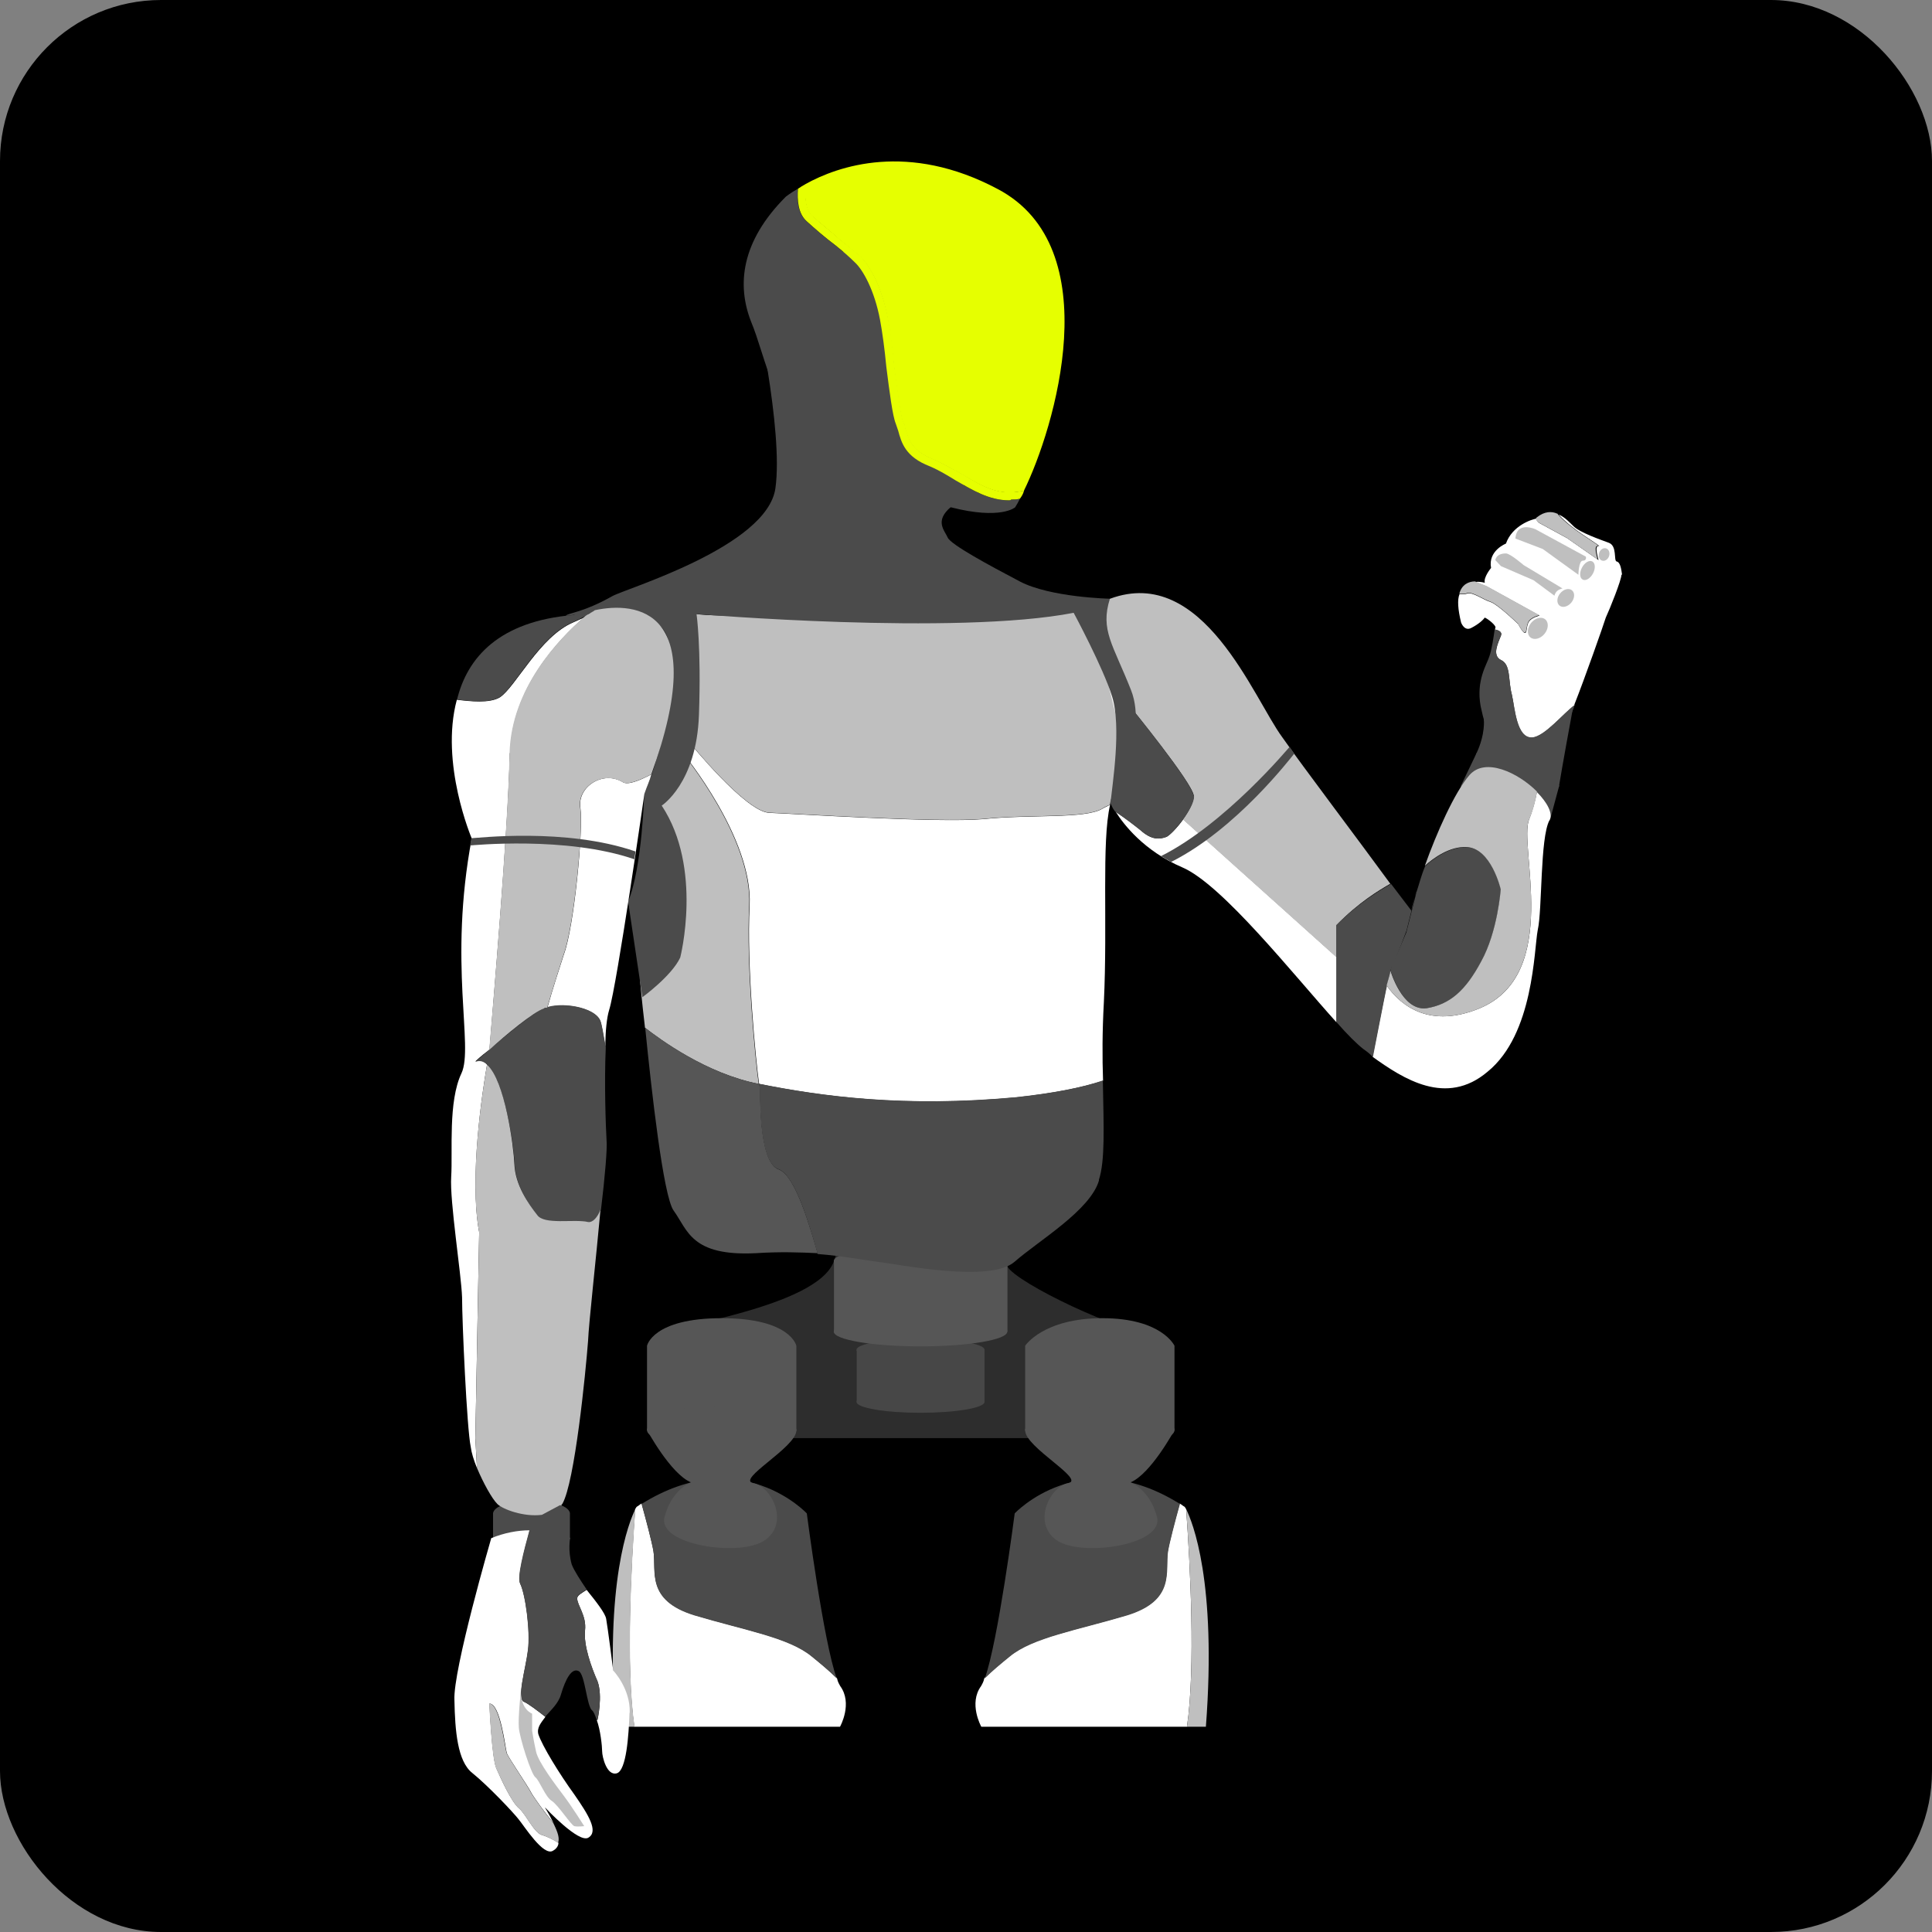 <?xml version="1.0" encoding="UTF-8"?>
<svg id="_图层_2" data-name="图层 2" xmlns="http://www.w3.org/2000/svg" viewBox="0 0 96 96">
  <rect x="0" y="0" width="96" height="96" fill="#808080" stroke="none"/>
  <defs>
    <style>
      .cls-1 {
        fill: #474747;
      }

      .cls-2 {
        fill: #e6ff00;
      }

      .cls-3 {
        fill: #fff;
      }

      .cls-4 {
        fill: #bfbfbf;
      }

      .cls-5 {
        fill: #565656;
      }

      .cls-6 {
        fill: #4b4b4b;
      }

      .cls-7 {
        fill: #2d2d2d;
      }
    </style>
  </defs>
  <g id="_图层_3" data-name="图层 3">
    <g>
      <rect width="96" height="96" rx="8" ry="8"/>
      <g>
        <path class="cls-4" d="M69.09,43.91c-.54.31-1.59.93-2.68,2.06v1.6l-7.63-6.85c.31-.43.54-.89.54-1.17-.04-.62-3.19-4.47-3.19-4.47l-.23.58-1.71-5.37c.27-.19.58-.39.97-.54,4.63-1.71,7.12,4.94,8.56,6.89,1.01,1.44,3.89,5.25,5.37,7.28Z"/>
        <path class="cls-7" d="M41.45,59.88s.77.55-.01,2.78c-.82,2.33-8.37,3.23-8.48,3.67-.11.44,2.38,5.13,2.81,5.13h21.39s1.72-5.19.19-5.18c-1.53.01-6.87-2.53-7.3-3.36s-.31-4.03-.31-4.03l-8.3,1.01Z"/>
        <polygon class="cls-6" points="77.01 40.77 72.58 39.07 73.37 37.42 77.48 39.03 77.01 40.77"/>
        <path class="cls-3" d="M55.91,35.67l-1.24,3.19c-1.01-2.14-2.68-6.65-.47-8.56l1.71,5.37Z"/>
        <path class="cls-3" d="M66.41,47.57v3.23c-2.14-2.37-5.68-6.85-7.66-7.7-1.91-.82-2.92-2.14-3.31-2.76.47.31.97.7,1.21.89.58.54.97.47,1.32.35.16-.08.51-.43.82-.86l7.63,6.85Z"/>
        <path class="cls-3" d="M76.99,40.76c-.47.89-.35,4.44-.58,5.45-.19.97-.19,5.17-2.49,7.04-2.06,1.75-4.2.35-5.72-.74.23-1.17.51-2.61.7-3.54.74,1.05,2.18,2.14,4.63,1.13,4.08-1.71,1.91-8.09,2.45-9.38.19-.47.31-.93.39-1.36.51.51.82,1.09.62,1.4Z"/>
        <path class="cls-6" d="M59.33,39.55c.04.59-1.1,1.93-1.38,2.04-.31.12-.71.16-1.3-.35-.24-.2-.75-.59-1.22-.9l-.04-.04c-.12-.16-.16-.28-.16-.28,0,0-.24-.47-.59-1.18l1.49-3.77s3.14,3.85,3.18,4.48Z"/>
        <path class="cls-3" d="M54.85,49.81c-.08,1.45-.08,2.75-.04,3.89-1.06.35-2.48.63-4.32.83-5.54.51-9.63-.04-12.77-.67-.16-1.1-.63-5.93-.47-8.88.16-3.34-3.3-7.54-3.3-7.54l-.98.98c.04-1.02.12-2.44.27-3.77l1.02,2.24s2.79,3.46,3.97,3.5c1.14.04,8.41.51,10.65.31,2.28-.24,5.03,0,5.89-.51.12-.08.24-.12.39-.2-.43,1.85-.12,5.86-.31,9.82Z"/>
        <path class="cls-4" d="M55.28,39.51c-.04.12-.12.28-.12.47-.16.08-.28.12-.39.2-.86.51-3.62.27-5.89.51-2.24.2-9.51-.27-10.65-.31-1.18-.04-3.97-3.5-3.97-3.5l-1.02-2.24c.24-2.2.67-4.24,1.38-4.13,1.49.28,18.74-.08,18.74-.08,0,0,1.26,1.77,1.81,3.97.71,2.83.75,3.58.12,5.11Z"/>
        <path class="cls-4" d="M37.71,53.86c-2.63-.51-4.95-2.24-5.66-2.79-.16-1.34-.24-2.28-.24-2.28l.31-1.96.75-6.8s0-.63.08-1.61l.98-.98s3.46,4.2,3.3,7.54c-.16,2.95.31,7.78.47,8.88Z"/>
        <g>
          <ellipse class="cls-1" cx="45.74" cy="67.07" rx="3.18" ry=".54"/>
          <ellipse class="cls-1" cx="45.74" cy="69.66" rx="3.18" ry=".54"/>
          <rect class="cls-1" x="42.57" y="67.07" width="6.35" height="2.59"/>
        </g>
        <path class="cls-6" d="M37.47,14.85s1.47,6.51,1.06,9.41c-.41,2.91-7.45,4.99-8.1,5.36-1.44.81-2.15.83-2.3.96-.22.19,4.89-1.24,5.14,1.59.25,2.84-.59,5.76-1.26,7.24,0,0-.09,3.67-.8,5.39l.71,4.75s1.45-1.05,1.88-1.97c0,0,1.14-4.44-.92-7.55,0,0,1.73-1.11,1.85-4.5s-.12-5.02-.12-5.02c0,0,12.88,1.08,18.74-.06,0,0,1.47,2.73,1.91,4.16.47,1.52.02,4.31-.09,5.37,0,0,1.93-3.41,1.03-5.69s-1.54-2.98-1.05-4.54c0,0-2.96-.06-4.48-.86s-3.43-1.83-3.58-2.18-.67-.82.16-1.52c.83-.7,2.9-7.62,2.9-7.62,0,0-3.28-9.86-12.67-2.72Z"/>
        <g>
          <ellipse class="cls-5" cx="45.74" cy="62.66" rx="4.31" ry=".73"/>
          <ellipse class="cls-5" cx="45.74" cy="66.17" rx="4.31" ry=".73"/>
          <rect class="cls-5" x="41.44" y="62.66" width="8.62" height="3.51"/>
        </g>
        <ellipse class="cls-6" cx="26.41" cy="76.45" rx="1.91" ry=".31"/>
        <path class="cls-3" d="M26.92,75.27l1.01-.54c-.19.35-.58.54-1.01.54Z"/>
        <path class="cls-3" d="M25.33,37.42c-.08,3.89-.86,12.84-1.01,14.74-.43.31-.7.58-.7.58.23-.08.43-.04.58.16-.23,1.32-.89,5.64-.39,8.33l-.19,10.23.08,1.48c-.16-.39-.27-.74-.31-1.05-.19-.89-.43-6.22-.43-7.43-.04-1.17-.62-4.79-.54-5.99.08-1.28-.16-3.73.51-5.14.62-1.32-.66-5.45.51-11.67,0,0-1.59-3.73-.74-6.89.66.08,1.63.19,2.14-.12.78-.51,1.98-3.03,3.66-3.73.19-.08.35-.16.51-.23-1.21,1.05-3.58,3.5-3.66,6.73Z"/>
        <path class="cls-3" d="M32.37,38.47c-.08.31-.23.62-.35.97,0,0-1.36,9.49-1.75,10.74-.12.39-.19,1.05-.19,1.83-.12-.66-.19-1.17-.27-1.32-.31-.62-1.79-.89-2.61-.62.27-.97.62-2.02.82-2.65.51-1.36.97-6.22.82-7.28-.16-1.05,1.13-1.87,2.1-1.28.23.16.78-.04,1.44-.39Z"/>
        <path class="cls-6" d="M28.32,76.45h-3.82v-1.26s0-.59,1.91-.59,1.91.59,1.91.59v1.26Z"/>
        <path class="cls-6" d="M54.61,58.65c-.43,1.49-2.99,2.99-4.2,4.05-1.22,1.06-5.74.12-6.8,0-.67-.08-1.61-.28-2.99-.39v-.04c-.31-1.06-1.06-3.85-1.93-4.17-1.06-.35-.9-4.01-.94-4.01,0,0,0-.08-.04-.24,3.14.63,7.23,1.18,12.77.67,1.85-.2,3.26-.47,4.32-.83.04,2.32.12,3.97-.2,4.95Z"/>
        <path class="cls-5" d="M40.62,62.27c-.83-.04-1.85-.08-3.06,0-3.22.16-3.38-1.14-4.09-2.12-.51-.71-1.1-5.97-1.41-9.08.71.55,3.03,2.28,5.66,2.79.04.16.04.24.04.24.04,0-.12,3.65.94,4.01.86.31,1.61,3.1,1.93,4.17Z"/>
        <path class="cls-6" d="M29.58,30.28c-.28.2-.63.43-1.1.63-1.69.71-2.87,3.22-3.65,3.73-.51.31-1.49.2-2.12.12.51-2.08,2.08-3.89,5.78-4.2,0,0,.47-.2,1.1-.28Z"/>
        <path class="cls-6" d="M50.25,24.82c.16,0,.28,0,.43-.04-.08.16-.16.31-.24.43,0,0-.71.63-3.18,0,0,0-4.13-.9-6.48-2.75-2.36-1.85-2.71-4.68-3.46-6.48-.71-1.81-.51-3.97,1.73-6.21,0,0,.2-.16.59-.39-.04.55,0,1.22.43,1.61.43.39.94.83,1.41,1.18.39.31.75.63.98.86.39.35.98,1.38,1.26,2.87.12.59.24,1.45.31,2.32.16,1.26.31,2.44.47,2.83.04.12.08.24.12.35.16.59.35,1.3,1.57,1.77.47.2.9.47,1.3.71.83.47,1.65.98,2.63.98.04,0,.08,0,.12-.04Z"/>
        <path class="cls-2" d="M50.88,24.39c-.24.04-.47.08-.67.08h-.08c-.86,0-1.61-.47-2.4-.94-.47-.24-.9-.51-1.38-.71-1.06-.43-1.18-.94-1.38-1.53,0-.12-.04-.24-.12-.35-.12-.39-.28-1.61-.43-2.75-.08-.86-.2-1.77-.31-2.36-.31-1.61-.9-2.63-1.38-3.1-.24-.2-.63-.51-1.02-.83-.43-.39-.98-.83-1.38-1.18-.35-.35-.35-1.06-.31-1.57,1.61-.9,5.11-2.12,9.55.24,5.54,2.91,2.83,11.91,1.3,15.01Z"/>
        <path class="cls-6" d="M29.85,60.11c-.16.39-.39.67-.63.63-.71-.16-2.2.16-2.55-.35-.39-.55-1.06-1.49-1.1-2.55-.04-1.06-.71-5.62-1.96-5.07,0,0,2.63-2.36,3.42-2.67.79-.35,2.48-.08,2.79.59.08.16.16.67.28,1.34v.04c-.08,1.73,0,3.93.04,4.6.04.39-.08,1.81-.28,3.46Z"/>
        <path class="cls-6" d="M70.37,44.31l-.48,1.93s-.46,1.25-.73,1.8c-.16.35-.59,2.71-.94,4.48-.16-.16-.31-.28-.47-.39-.31-.24-.79-.71-1.34-1.34v-4.83c1.1-1.1,2.16-1.73,2.71-2.04.63.83,1.02,1.34,1.02,1.34,0-.2.12-.51.24-.94Z"/>
        <path class="cls-2" d="M50.88,24.39c-.04.16-.12.28-.2.39-.16.04-.27.04-.43.04-.04.04-.08.04-.12.04-.98,0-1.81-.51-2.63-.98-.39-.24-.83-.51-1.3-.71-1.22-.47-1.41-1.18-1.57-1.77-.04-.12-.08-.24-.12-.35-.16-.39-.31-1.57-.47-2.83-.08-.86-.2-1.73-.31-2.32-.28-1.49-.86-2.51-1.26-2.87-.24-.24-.59-.55-.98-.86-.47-.35-.98-.79-1.41-1.18-.43-.39-.47-1.06-.43-1.61.12-.08.24-.16.39-.24-.04.51-.04,1.22.31,1.57.39.35.94.79,1.38,1.18.39.31.79.63,1.02.83.47.47,1.06,1.49,1.38,3.1.12.59.24,1.49.31,2.36.16,1.14.31,2.36.43,2.75.08.12.12.24.12.35.2.59.31,1.1,1.38,1.53.47.2.9.47,1.38.71.79.47,1.53.94,2.4.94h.08c.2,0,.43-.04.67-.08Z"/>
        <ellipse class="cls-5" cx="35.86" cy="71.06" rx="3.71" ry=".87"/>
        <path class="cls-5" d="M39.57,66.87s-.28-1.37-3.71-1.37-3.71,1.37-3.71,1.37v4.2h7.42v-4.2Z"/>
        <path class="cls-3" d="M41.74,85.8h-10.22c-.43-2.95-.16-8.02.04-10.81.04-.08.08-.12.08-.12.08-.04.16-.12.24-.16.24.86.51,1.89.59,2.36.16.98-.39,2.44,2.04,3.18,2.48.75,4.68,1.1,5.82,2.04.43.35.86.71,1.26,1.1.04.2.12.31.16.39.63.86,0,2,0,2Z"/>
        <path class="cls-6" d="M41.59,83.41c-.39-.39-.83-.75-1.26-1.1-1.14-.94-3.34-1.3-5.82-2.04-2.44-.75-1.89-2.2-2.04-3.18-.08-.47-.35-1.49-.59-2.36,4.91-3.07,8.21.47,8.21.47,0,0,.83,6.41,1.49,8.21Z"/>
        <path class="cls-5" d="M32.15,71.06s1.18,2.19,2.19,2.6c0,0-.95.32-1.32,1.72-.37,1.39,3.77,2.01,4.99,1.15,1.23-.86.33-2.66-.57-2.83s2.13-1.78,2.13-2.62-6.12-2.22-7.42,0Z"/>
        <path class="cls-4" d="M31.53,85.8h-.94c-.55-7.23.67-10.18.98-10.81-.2,2.79-.47,7.86-.04,10.81Z"/>
        <ellipse class="cls-5" cx="54.65" cy="71.06" rx="3.71" ry=".87"/>
        <path class="cls-5" d="M50.94,66.87s.89-1.37,3.84-1.37,3.58,1.37,3.58,1.37v4.2h-7.42v-4.2Z"/>
        <path class="cls-3" d="M48.76,85.8h10.22c.43-2.95.16-8.02-.04-10.81-.04-.08-.08-.12-.08-.12-.08-.04-.16-.12-.24-.16-.24.86-.51,1.89-.59,2.36-.16.98.39,2.44-2.04,3.18-2.48.75-4.68,1.1-5.82,2.04-.43.35-.86.71-1.26,1.1-.04.2-.12.31-.16.39-.63.86,0,2,0,2Z"/>
        <path class="cls-6" d="M48.92,83.41c.39-.39.83-.75,1.26-1.1,1.14-.94,3.34-1.3,5.82-2.04,2.44-.75,1.89-2.2,2.04-3.18.08-.47.35-1.49.59-2.36-4.91-3.07-8.21.47-8.21.47,0,0-.83,6.41-1.49,8.21Z"/>
        <path class="cls-6" d="M73.73,35.74s.09.72-.36,1.68c-.46.96,4.09,1.68,4.09,1.68,0,0,.2-1.23.67-3.76.47-2.53-4.4.4-4.4.4Z"/>
        <path class="cls-5" d="M58.36,71.06s-1.18,2.19-2.19,2.6c0,0,.95.32,1.32,1.72.37,1.39-3.77,2.01-4.99,1.15s-.33-2.66.57-2.83c.9-.17-2.13-1.78-2.13-2.62,0-.85,6.12-2.22,7.42,0Z"/>
        <path class="cls-4" d="M58.98,85.8h.94c.55-7.23-.67-10.18-.98-10.81.2,2.79.47,7.86.04,10.81Z"/>
        <path class="cls-3" d="M27.08,89.82c.19.31.31.54.43.78-.51-.62-.97-1.28-1.09-1.48-.19-.39-1.17-1.79-1.24-2.02s-.31-2.45-.86-2.45c0,0,.12,2.76.35,3.23.19.43.74,1.67,1.13,1.98.35.31.74,1.21,1.13,1.32.16.04.51.19.82.39,0,.16-.12.31-.27.39-.47.31-1.44-1.24-1.71-1.56-.27-.35-1.52-1.67-2.3-2.3-.74-.58-.86-2.1-.89-3.62-.08-1.48,1.83-8.05,1.83-8.05.66-.27,1.32-.39,1.91-.39-.27,1.01-.62,2.33-.47,2.65.27.54.51,2.37.39,3.31-.12.93-.58,2.45-.19,2.57.19.08.66.43,1.05.74-.23.31-.43.54-.35.86.19.58,1.05,1.98,1.79,3,.7,1.01,1.21,1.83.7,2.14-.47.31-2.14-1.48-2.14-1.48Z"/>
        <path class="cls-3" d="M31.28,85.11c-.04,1.17-.16,2.84-.62,3-.51.16-.74-.82-.74-1.09,0-.23-.08-1.05-.27-1.56h.04s.27-1.17,0-1.91c-.31-.7-.7-1.79-.62-2.53.08-.74-.39-1.24-.39-1.59,0-.16.23-.27.47-.43.47.58.93,1.17.97,1.44.08.43.35,2.57.35,2.57,0,0,.86.89.82,2.1Z"/>
        <path class="cls-6" d="M29.69,85.46h-.04c-.08-.23-.16-.43-.23-.47-.27-.23-.35-1.79-.66-1.95-.35-.19-.66.39-.89,1.17-.12.43-.51.78-.78,1.09-.39-.31-.86-.66-1.05-.74-.39-.12.08-1.63.19-2.57.12-.93-.12-2.76-.39-3.31-.16-.31.19-1.63.47-2.65h.04c1.13,0,1.98.39,1.98.39,0,0-.12.62.08,1.32.12.31.43.78.74,1.24-.23.16-.47.27-.47.43,0,.35.47.86.39,1.59-.08.74.31,1.83.62,2.53.27.74,0,1.91,0,1.91Z"/>
        <path class="cls-4" d="M27.74,91.57c-.31-.19-.66-.35-.82-.39-.39-.12-.78-1.01-1.13-1.32-.39-.31-.93-1.56-1.13-1.98-.23-.47-.35-3.23-.35-3.23.54,0,.78,2.22.86,2.45s1.05,1.63,1.24,2.02c.12.19.58.86,1.09,1.48.23.47.31.74.23.97Z"/>
        <path class="cls-4" d="M25.88,84.04s-.14,1.28-.1,1.8.61,2.31.82,2.47.49.97.81,1.17.97,1.22,1.13,1.26.49,0,.49,0c0,0-.61-.97-1.01-1.5s-1.26-1.66-1.38-2.19-.2-1.05-.2-1.05v-.85s-.56-.19-.56-1.12Z"/>
        <path class="cls-6" d="M25.25,65.78s-.92,3.94-.7,7.02c0,0,1.19.27,1.89.22s1.24.45,1.4,0c.16-.44.76-.78.76-1.58s.38-5.18.59-5.67c.22-.49-.43-1.89-1.24-1.84-.81.05-2,.76-2.7,1.84Z"/>
        <path class="cls-6" d="M74.58,44.19s-.16,2.1-.97,3.58c-.78,1.44-1.56,2.14-2.72,2.33-1.21.16-1.79-1.87-1.79-1.87,0-.08.04-.16.04-.23.27-.54.74-1.67.74-1.67l.51-2.02c.12-.35.23-.82.43-1.28.43-.39,1.24-.97,2.06-.93,1.24.04,1.71,2.1,1.71,2.1Z"/>
        <path class="cls-3" d="M80.57,28.55c0,.27-.58,1.71-.78,2.14-.12.39-1.05,3.03-1.56,4.32v.04c-.54.39-1.48,1.56-2.1,1.6-.78.04-.86-1.48-1.01-2.14-.19-.7-.04-1.48-.54-1.71-.47-.23-.12-.89,0-1.21.08-.19-.12-.27-.31-.31.04-.04.04-.12.04-.12-.04-.16-.47-.47-.54-.47-.04.08-.27.31-.66.51-.35.19-.51-.27-.51-.27-.16-.66-.19-1.13-.08-1.4.16,0,.31,0,.39-.04.27-.08.78.31,1.17.43.35.12,1.36,1.09,1.36,1.09,0,0,.31.62.39.39.04-.08.04-.39.16-.54.16-.19.51-.27.51-.27l-2.61-1.44-.58-.23c.23-.04.47.04.47.04-.08-.27.31-.74.31-.74-.16-.86.74-1.21.74-1.21.31-.89,1.28-1.21,1.52-1.24,0,.12.08.19.16.23l1.36.74,1.56,1.09c-.04-.19-.23-.74.04-.7-.16-.16-1.36-.82-2.02-1.56.31.12.58.43.74.58.31.31,1.32.66,1.75.82.43.16.23.89.39.93.19.04.23.39.27.66Z"/>
        <path class="cls-6" d="M78.24,35.04c-.04.16-.12.31-.16.43-.31.82-1.52,1.48-2.76,1.52-1.21.04-1.48-.62-1.75-1.91-.23-1.28.31-2.06.43-2.45.12-.31.23-1.05.27-1.36.19.04.39.12.31.31-.12.31-.47.97,0,1.21.51.23.35,1.01.54,1.71.16.66.23,2.18,1.01,2.14.62-.04,1.56-1.21,2.1-1.6Z"/>
        <path class="cls-4" d="M76.49,30.57s-.35.08-.51.27c-.12.16-.12.47-.16.54-.08.23-.39-.39-.39-.39,0,0-1.01-.97-1.36-1.09-.39-.12-.89-.51-1.17-.43-.08.04-.23.04-.39.04.12-.47.47-.62.78-.62l.58.23,2.61,1.44Z"/>
        <path class="cls-4" d="M74.29,27.82l.29.31,1.62.7,1.04.77s.02-.13.13-.23.27-.13.27-.13l-1.93-1.16s-.67-.58-.88-.58-.48.06-.53.34Z"/>
        <path class="cls-4" d="M75.3,26.76l1.36.52,1.77,1.28s.01-.7.22-.7.15-.2.15-.2l-2.5-1.36s-.94-.43-1,.46Z"/>
        <path class="cls-4" d="M79.4,27.81l-1.56-1.09-1.36-.74c-.08-.04-.16-.12-.16-.23l.04-.04c.39-.31.74-.31,1.01-.19.04,0,.04.04.04.04.66.74,1.87,1.4,2.02,1.56-.27-.04-.08.51-.04.7Z"/>
        <ellipse class="cls-4" cx="76.41" cy="31.22" rx=".58" ry=".43" transform="translate(3.94 70.73) rotate(-50.82)"/>
        <ellipse class="cls-4" cx="77.8" cy="29.71" rx=".49" ry=".36" transform="translate(5.62 71.25) rotate(-50.82)"/>
        <ellipse class="cls-4" cx="78.89" cy="28.34" rx=".51" ry=".31" transform="translate(16.95 84.84) rotate(-62.13)"/>
        <ellipse class="cls-4" cx="79.71" cy="27.55" rx=".32" ry=".26" transform="translate(27.06 93.44) rotate(-70.44)"/>
        <path class="cls-4" d="M32.37,38.47c-.66.35-1.21.54-1.44.39-.97-.58-2.26.23-2.1,1.28.16,1.05-.31,5.91-.82,7.28-.19.62-.54,1.67-.82,2.65-.08,0-.12,0-.16.04-.54.19-1.91,1.32-2.72,2.06.16-1.91.93-10.85,1.01-14.74.08-3.23,2.45-5.68,3.66-6.73.08-.08.19-.16.27-.19.12-.08.23-.12.31-.19,2.02-.43,5.8-.12,2.8,8.17Z"/>
        <path class="cls-4" d="M29.84,60.1c-.23,2.53-.58,5.6-.62,6.54-.12,1.56-.66,7.04-1.28,8.09l-1.01.54c-.89.12-1.95-.27-2.22-.54-.27-.27-.7-1.05-1.01-1.79l-.08-1.48.19-10.23c-.51-2.68.16-7,.39-8.33.89.78,1.32,4.05,1.36,4.94.04,1.05.7,1.98,1.13,2.53.35.51,1.83.19,2.53.35.23.04.47-.23.62-.62Z"/>
        <path class="cls-4" d="M75.98,40.72c-.54,1.28,1.63,7.66-2.45,9.38-2.45,1.01-3.89-.08-4.63-1.13.08-.31.16-.54.19-.74,0,0,.58,2.02,1.79,1.87,1.17-.19,1.95-.89,2.72-2.33.82-1.48.97-3.58.97-3.58,0,0-.47-2.06-1.71-2.1-.82-.04-1.63.54-2.06.93.58-1.63,1.48-3.66,2.22-4.51.78-.89,2.41-.12,3.35.82v.04c-.08.43-.19.89-.39,1.36Z"/>
        <path class="cls-6" d="M31.53,42.7c-3.38-1.17-8.11-.69-8.17-.69l.06-.36c.23,0,4.7-.54,8.16.66l-.06.39Z"/>
        <path class="cls-6" d="M58.19,42.83l-.5-.29c3.2-1.6,6.35-5.39,6.39-5.43l.23.34c-.15.17-2.85,3.74-6.12,5.38Z"/>
      </g>
    </g>
  </g>
</svg>